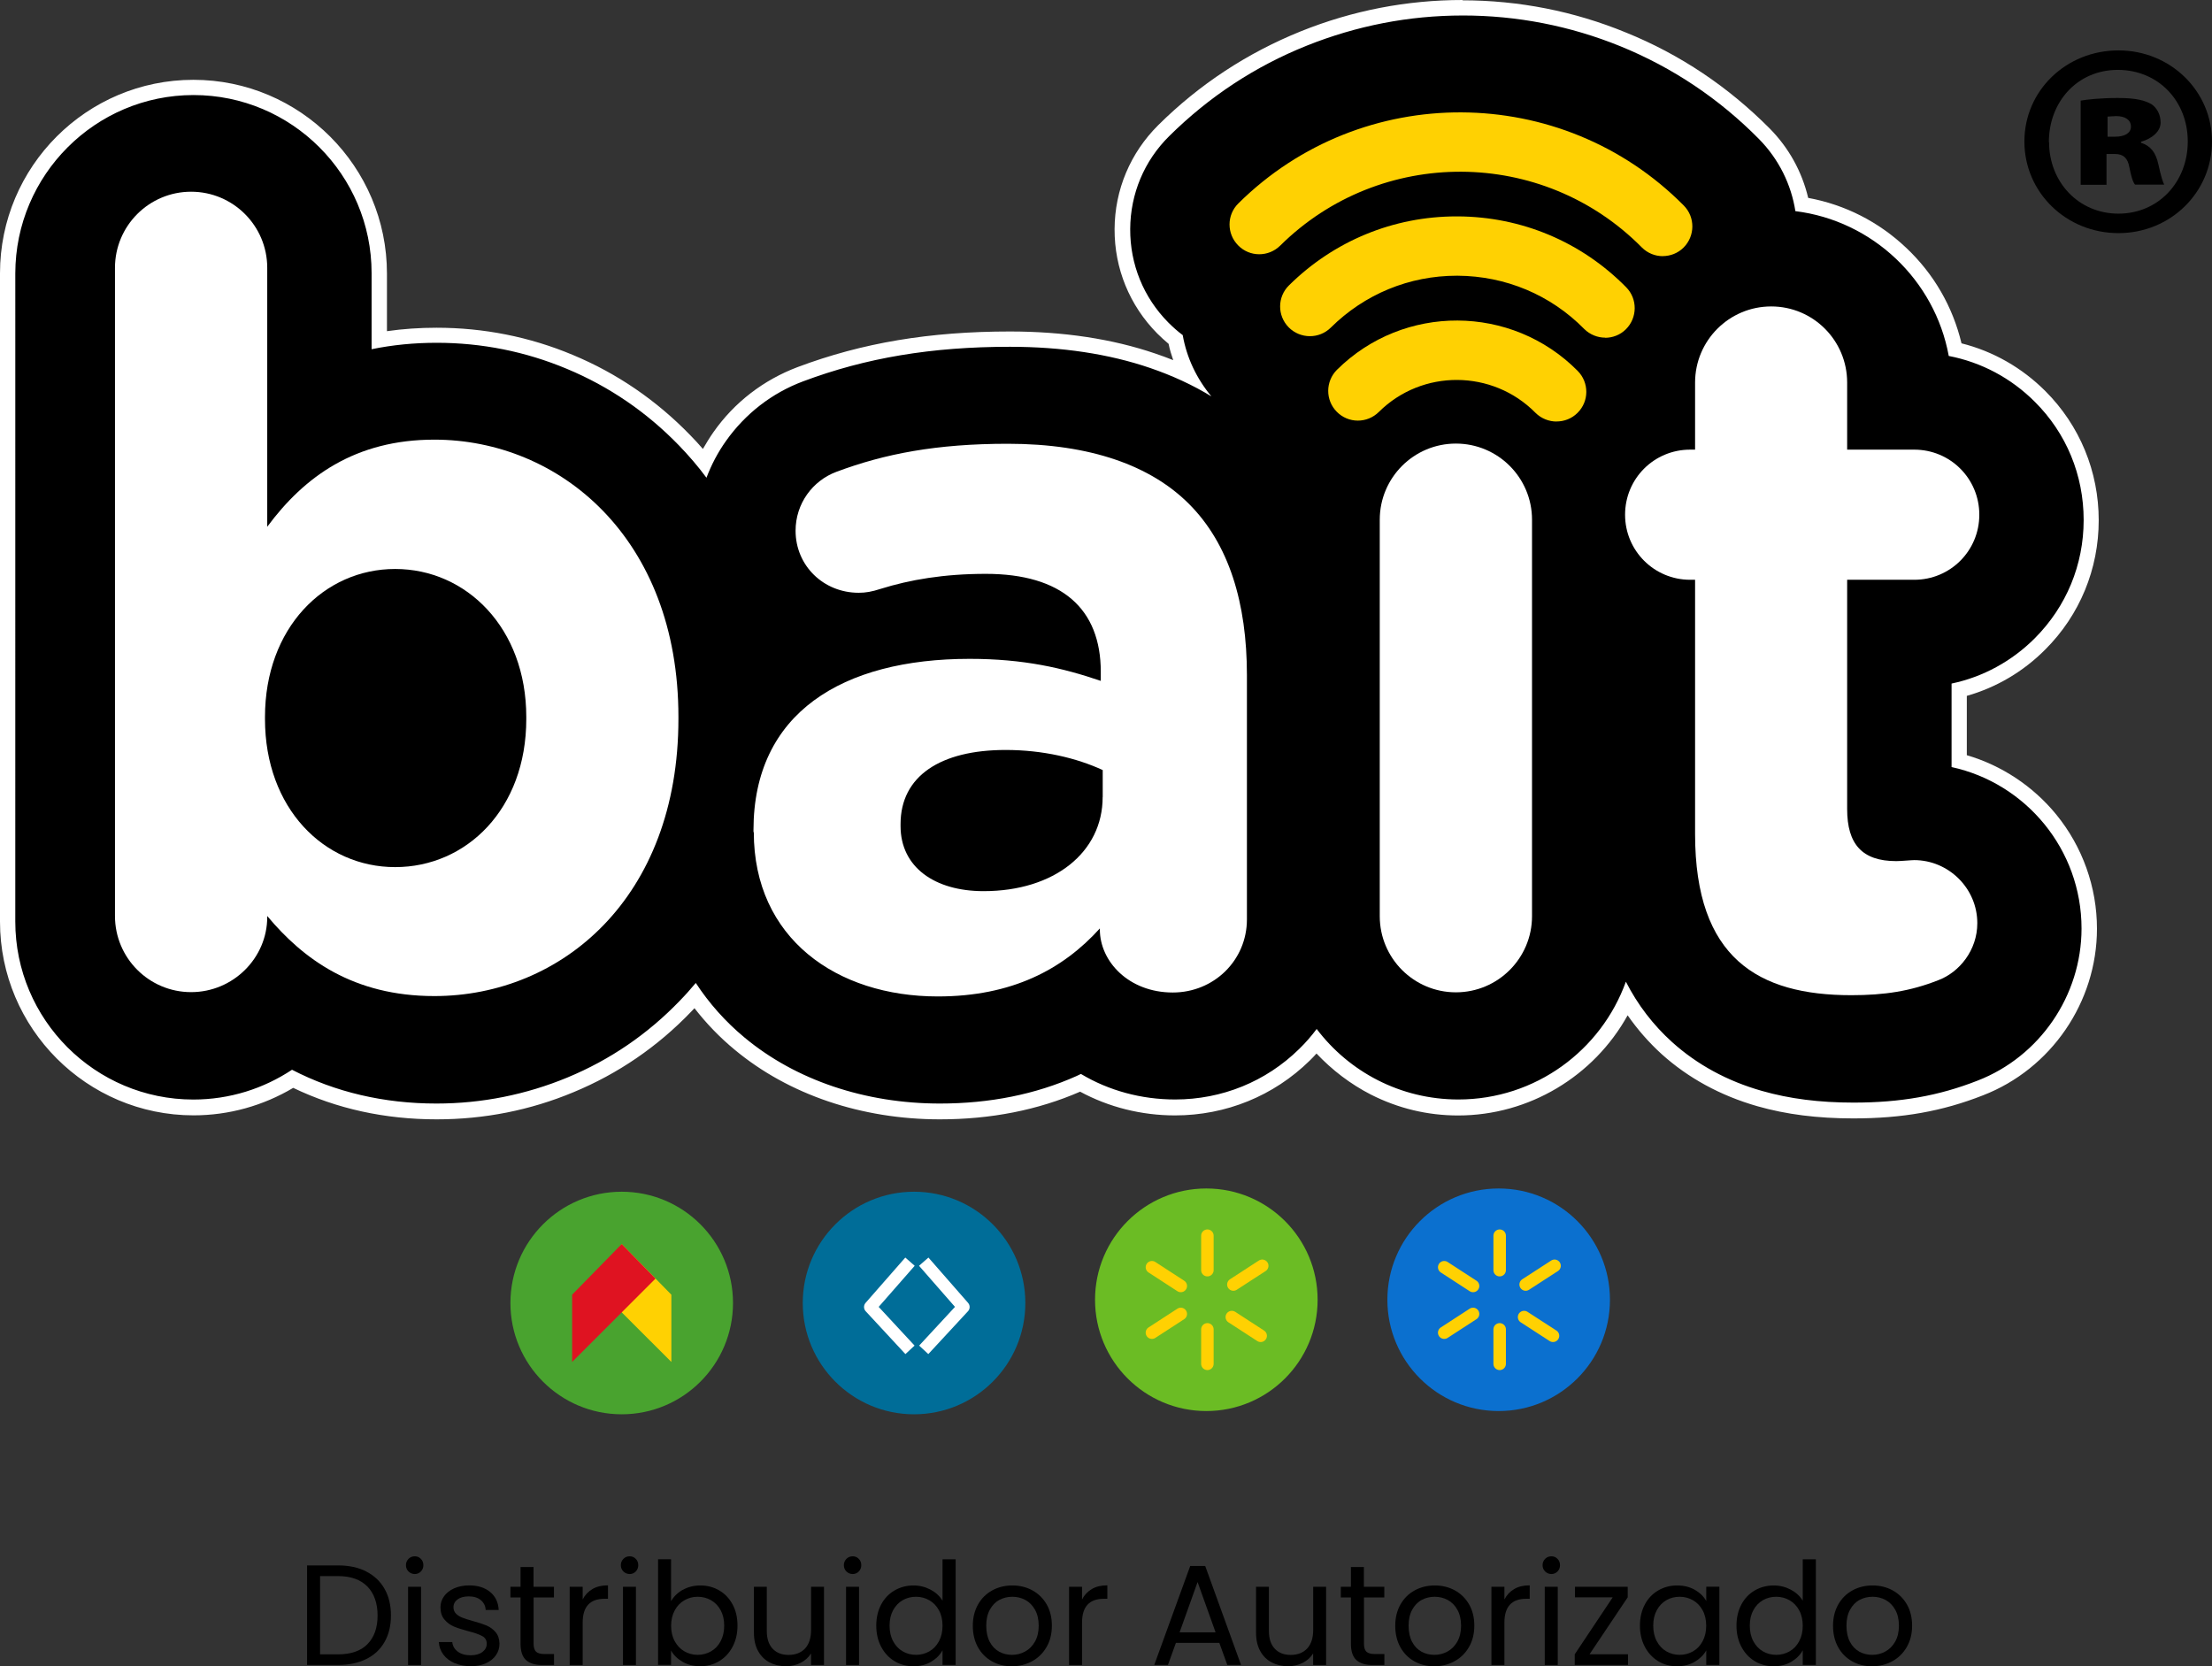 <?xml version="1.0" encoding="UTF-8"?>
<svg id="Capa_2" data-name="Capa 2" xmlns="http://www.w3.org/2000/svg" viewBox="0 0 354.19 266.82">
  <rect x="0" y="0" width="354.19" height="266.82" fill="#333333" stroke="none"/>
  <defs>
    <style>
      .cls-1 {
        fill: #6bbc24;
      }

      .cls-2 {
        fill: #fff;
      }

      .cls-3, .cls-4, .cls-5 {
        fill: none;
      }

      .cls-6 {
        fill: #df1321;
      }

      .cls-7 {
        fill: #0b70cf;
      }

      .cls-8 {
        fill: #ffd102;
      }

      .cls-4 {
        stroke: #ffd102;
        stroke-linecap: round;
      }

      .cls-4, .cls-5 {
        stroke-linejoin: round;
        stroke-width: 2px;
      }

      .cls-5 {
        stroke: #fff;
      }

      .cls-9 {
        fill: #006d98;
      }

      .cls-10 {
        fill: #49a32f;
      }
    </style>
  </defs>
  <g id="Capa_2-2" data-name="Capa 2">
    <g>
      <path d="M354.19,22.66c0,8.12-6.62,14.67-14.98,14.67s-15.06-6.51-15.06-14.67,6.7-14.59,15.06-14.59,14.98,6.54,14.98,14.59ZM328.1,22.74c0,6.41,4.72,11.47,11.11,11.47s11.1-5.06,11.1-11.55-4.72-11.47-11.21-11.47-11.03,5.14-11.03,11.55M337.33,29.59h-4.17v-13.48c.92-.16,3.14-.42,5.94-.42,3.03,0,4.4.42,5.41,1,.84.58,1.45,1.61,1.45,2.95s-1.27,2.53-3.14,3.06v.16c1.53.5,2.37,1.53,2.79,3.48.42,1.95.69,2.72.92,3.22h-4.67c-.42-.5-.68-1.69-.92-2.87-.26-1.35-.92-2.03-2.29-2.03h-1.35v4.91l.03.03ZM338.68,21.89c1.53,0,2.53-.58,2.53-1.61,0-1.11-.95-1.69-2.37-1.69-.5,0-1.03.08-1.37.08v3.22h1.21Z"/>
      <path d="M69.93,177.96c-8.34,0-16.09-1.77-23.05-5.22-4.75,3.01-10.23,4.59-15.88,4.59-16.41,0-29.75-13.35-29.75-29.75V43.76C1.24,27.35,14.59,13.98,30.99,13.98s29.75,13.35,29.75,29.75v10.71c2.95-.53,6.04-.76,9.18-.76,7.39,0,14.56,1.42,21.31,4.25,6.94,2.9,13.11,7.12,18.36,12.53,1.11,1.13,2.19,2.35,3.19,3.61.69-1.48,1.5-2.88,2.43-4.19,3.22-4.56,7.68-7.99,12.9-9.94,10.21-3.82,20.86-5.62,33.58-5.62,8.41,0,16.12,1.16,22.87,3.46,1.95.66,3.82,1.42,5.64,2.3-.92-1.79-1.58-3.72-1.98-5.7-.74-.58-1.42-1.19-2.08-1.85-4.19-4.25-6.49-9.87-6.46-15.83.03-5.96,2.37-11.55,6.62-15.75,6.46-6.41,14.01-11.37,22.42-14.77,8.1-3.27,16.67-4.91,25.43-4.91s17.54,1.69,25.74,5.04c8.52,3.48,16.12,8.55,22.61,15.11,3.09,3.11,5.14,7.02,6.01,11.32,5.96.92,11.45,3.61,15.88,7.81,4.43,4.19,7.41,9.52,8.68,15.43,5.14,1.16,9.84,3.75,13.61,7.52,5.28,5.28,8.18,12.32,8.18,19.81s-2.9,14.53-8.18,19.81c-3.61,3.61-8.07,6.15-12.95,7.36v11.39c12.13,3.11,20.84,14.22,20.84,26.83,0,11.24-7.02,21.5-17.46,25.53-6.36,2.48-12.61,3.59-20.31,3.59-5.59,0-10.5-.63-15.01-1.9-5.75-1.64-10.76-4.35-14.88-8.07-2.51-2.24-4.64-4.85-6.41-7.75-4.83,10.42-15.38,17.28-27.01,17.28-8.84,0-17.01-3.82-22.68-10.52-.61.74-1.27,1.45-1.95,2.11-5.54,5.43-12.9,8.41-20.71,8.41-5.41,0-10.63-1.35-15.14-3.93-.05,0-.11.05-.16.08-6.7,2.98-14.22,4.51-22.37,4.51-12.27,0-23.63-3.85-32.05-10.84-2.72-2.24-5.12-4.83-7.15-7.68-.53.58-1.03,1.13-1.56,1.69-5.25,5.46-11.45,9.68-18.41,12.58-6.78,2.82-13.98,4.25-21.44,4.25"/>
      <path class="cls-2" d="M234.2,2.48c8.73,0,17.22,1.66,25.27,4.93,8.34,3.4,15.8,8.39,22.18,14.85,3.22,3.27,5.17,7.33,5.83,11.55,12.37,1.53,22.34,11.03,24.56,23.19,5.2,1,9.97,3.53,13.77,7.33,5.07,5.04,7.83,11.76,7.83,18.94s-2.77,13.87-7.83,18.94c-3.69,3.69-8.31,6.2-13.32,7.25v13.37c11.89,2.58,20.81,13.19,20.81,25.85,0,10.74-6.7,20.52-16.67,24.37-6.2,2.43-12.32,3.51-19.84,3.51-5.46,0-10.26-.61-14.66-1.87-5.57-1.58-10.39-4.22-14.38-7.81-3.03-2.74-5.51-5.96-7.41-9.68-3.96,11-14.48,18.86-26.83,18.86-9.26,0-17.49-4.43-22.68-11.29-.84,1.13-1.79,2.22-2.82,3.22-5.3,5.2-12.34,8.07-19.84,8.07-5.43,0-10.63-1.42-15.09-4.09-.24.11-.47.21-.71.34-6.54,2.93-13.9,4.4-21.87,4.4-11.97,0-23.08-3.75-31.26-10.55-3.09-2.56-5.7-5.51-7.83-8.76-.82.98-1.66,1.93-2.56,2.85-5.12,5.33-11.18,9.47-17.99,12.29-6.62,2.74-13.69,4.17-20.97,4.17-8.41,0-16.2-1.82-23.13-5.41-4.54,3.01-9.97,4.77-15.8,4.77-15.72,0-28.51-12.79-28.51-28.51V43.76c.03-15.75,12.82-28.54,28.54-28.54s28.51,12.79,28.51,28.51v12.19c3.35-.69,6.83-1.03,10.42-1.03,7.23,0,14.22,1.4,20.84,4.17,6.78,2.82,12.82,6.96,17.96,12.27,1.58,1.64,3.06,3.35,4.4,5.17.79-2.08,1.82-4.06,3.14-5.91,3.09-4.35,7.33-7.65,12.32-9.52,10.05-3.77,20.57-5.54,33.13-5.54,8.28,0,15.85,1.13,22.47,3.4,3.53,1.21,6.81,2.72,9.79,4.54-2.37-2.85-3.96-6.2-4.59-9.81-.82-.61-1.58-1.29-2.32-2.03-3.96-4.01-6.12-9.31-6.09-14.96.03-5.64,2.24-10.92,6.25-14.88,6.36-6.3,13.77-11.18,22.02-14.48,7.97-3.19,16.35-4.83,24.98-4.83M234.2,0c-8.94,0-17.65,1.69-25.9,5.01-8.57,3.46-16.25,8.49-22.84,15.03-4.46,4.43-6.96,10.34-6.99,16.64-.03,6.3,2.4,12.24,6.83,16.72.58.58,1.19,1.13,1.82,1.66.18.9.45,1.77.74,2.61-.95-.37-1.9-.74-2.88-1.06-6.88-2.35-14.72-3.53-23.26-3.53-12.87,0-23.66,1.82-34,5.7-5.46,2.06-10.13,5.64-13.48,10.42-.61.87-1.16,1.77-1.69,2.69-.66-.76-1.35-1.53-2.06-2.24-5.38-5.54-11.68-9.87-18.78-12.82-6.91-2.9-14.27-4.35-21.81-4.35-2.69,0-5.35.18-7.94.55v-9.23c0-17.09-13.9-31.02-30.99-31.02S0,26.67,0,43.76v103.82c0,17.09,13.9,31.02,30.99,31.02,5.64,0,11.13-1.53,15.96-4.4,6.96,3.35,14.69,5.04,22.97,5.04,7.62,0,14.98-1.45,21.92-4.35,7.12-2.95,13.45-7.28,18.81-12.87.18-.18.37-.4.55-.58,1.9,2.45,4.06,4.69,6.46,6.67,8.63,7.17,20.28,11.13,32.84,11.13,8.15,0,15.69-1.48,22.45-4.43,4.59,2.48,9.81,3.8,15.19,3.8,8.15,0,15.8-3.11,21.58-8.78.37-.37.74-.74,1.08-1.13,2.51,2.66,5.46,4.91,8.7,6.57,4.38,2.22,9.07,3.35,13.98,3.35,11.37,0,21.73-6.28,27.14-16.04,1.58,2.27,3.4,4.35,5.43,6.2,4.27,3.85,9.44,6.67,15.35,8.36,4.62,1.32,9.65,1.95,15.35,1.95,7.86,0,14.24-1.13,20.76-3.69,10.92-4.22,18.26-14.93,18.26-26.69,0-6.65-2.32-13.14-6.52-18.28-3.72-4.54-8.73-7.86-14.32-9.5v-9.5c4.75-1.35,9.07-3.9,12.58-7.44,5.51-5.51,8.54-12.87,8.54-20.68s-3.03-15.17-8.54-20.68c-3.75-3.75-8.36-6.38-13.43-7.65-1.4-5.86-4.43-11.13-8.86-15.3-4.4-4.17-9.81-6.91-15.69-7.99-1-4.22-3.11-8.02-6.15-11.1-6.62-6.67-14.35-11.87-23.03-15.38C252.03,1.79,243.19.05,234.15.05"/>
      <path class="cls-2" d="M18.41,42.89c0-6.73,5.46-12.19,12.19-12.19s12.19,5.46,12.19,12.19v41.46c5.93-8.02,14.09-13.95,26.75-13.95,20.02,0,39.09,15.72,39.09,44.39v.32c0,28.7-18.75,44.39-39.09,44.39-12.98,0-21-5.93-26.75-12.82v.16c0,6.57-5.46,12.03-12.19,12.03s-12.19-5.46-12.19-12.19V42.89ZM84.27,115.14v-.32c0-14.27-9.6-23.71-21-23.71s-20.84,9.47-20.84,23.71v.32c0,14.27,9.44,23.71,20.84,23.71s21-9.28,21-23.71Z"/>
      <path class="cls-2" d="M120.65,133.23v-.32c0-18.75,14.24-27.41,34.61-27.41,8.65,0,14.9,1.45,21,3.53v-1.45c0-10.1-6.25-15.69-18.41-15.69-6.73,0-12.19.95-16.83,2.4-1.45.47-2.4.63-3.53.63-5.62,0-10.1-4.33-10.1-9.94,0-4.33,2.72-8.02,6.57-9.44,7.7-2.88,16.01-4.48,27.41-4.48,13.29,0,22.92,3.53,29.01,9.63,6.41,6.41,9.28,15.88,9.28,27.41v39.12c0,6.57-5.3,11.71-11.87,11.71-7.04,0-11.68-4.96-11.68-10.1v-.16c-5.93,6.57-14.09,10.89-25.95,10.89-16.2,0-29.46-9.31-29.46-26.3M176.57,127.64v-4.33c-4.17-1.93-9.6-3.22-15.54-3.22-10.42,0-16.83,4.17-16.83,11.87v.32c0,6.57,5.46,10.42,13.29,10.42,11.37,0,19.07-6.25,19.07-15.06Z"/>
      <path class="cls-2" d="M220.93,83.22c0-6.73,5.46-12.19,12.19-12.19s12.19,5.46,12.19,12.19v63.49c0,6.73-5.46,12.19-12.19,12.19s-12.19-5.46-12.19-12.19v-63.49Z"/>
      <path class="cls-2" d="M271.42,133.57v-40.73h-.79c-5.75,0-10.42-4.64-10.42-10.42s4.64-10.42,10.42-10.42h.79v-10.74c0-6.73,5.46-12.19,12.19-12.19s12.16,5.46,12.16,12.19v10.74h10.74c5.78,0,10.42,4.64,10.42,10.42s-4.64,10.42-10.42,10.42h-10.74v36.72c0,5.62,2.4,8.33,7.86,8.33.79,0,2.4-.16,2.88-.16,5.46,0,10.1,4.48,10.1,10.1,0,4.33-2.87,7.86-6.25,9.13-4.49,1.77-8.65,2.4-13.93,2.4-14.9,0-25.01-5.93-25.01-25.8Z"/>
      <path class="cls-8" d="M266.27,41.02c-1.24,0-2.45-.47-3.38-1.4-15.88-16.06-41.86-16.17-57.9-.29-1.87,1.85-4.88,1.85-6.73-.03-1.85-1.87-1.85-4.88.03-6.73,19.76-19.57,51.75-19.41,71.32.34,1.85,1.87,1.82,4.88-.03,6.73-.92.92-2.14,1.37-3.35,1.37"/>
      <path class="cls-8" d="M257.04,54.07c-1.21,0-2.45-.47-3.38-1.4-5.38-5.46-12.58-8.47-20.26-8.52h-.13c-7.62,0-14.77,2.95-20.18,8.31-1.87,1.85-4.88,1.82-6.73-.03-1.85-1.87-1.85-4.88.03-6.73,7.2-7.12,16.72-11.05,26.85-11.05h.18c10.21.05,19.78,4.06,26.96,11.34,1.85,1.87,1.82,4.88-.03,6.73-.92.92-2.14,1.37-3.35,1.37"/>
      <path class="cls-8" d="M249.24,67.5c-1.21,0-2.45-.47-3.38-1.4-6.88-6.96-18.15-7.02-25.08-.13-1.87,1.85-4.88,1.85-6.73-.03-1.85-1.87-1.82-4.88.03-6.73,10.68-10.58,27.96-10.5,38.54.18,1.85,1.87,1.85,4.88-.03,6.73-.92.92-2.14,1.37-3.35,1.37Z"/>
    </g>
    <g>
      <g>
        <circle class="cls-10" cx="99.55" cy="208.65" r="17.82"/>
        <g>
          <polygon class="cls-8" points="99.55 199.21 107.5 207.32 107.5 218.09 95.14 205.74 99.55 199.21"/>
          <polygon class="cls-6" points="99.55 199.21 91.61 207.32 91.61 218.09 104.96 204.74 99.55 199.21"/>
        </g>
      </g>
      <g>
        <circle class="cls-9" cx="146.36" cy="208.65" r="17.82"/>
        <polyline class="cls-5" points="147.91 202.03 154.26 209.29 147.91 216.15"/>
        <polyline class="cls-5" points="145.71 202.03 139.35 209.29 145.71 216.15"/>
      </g>
      <g>
        <circle class="cls-1" cx="193.16" cy="208.13" r="17.82"/>
        <g>
          <line class="cls-4" x1="193.33" y1="203.39" x2="193.33" y2="197.87"/>
          <line class="cls-4" x1="197.49" y1="205.69" x2="202.11" y2="202.69"/>
          <line class="cls-4" x1="189.07" y1="205.92" x2="184.45" y2="202.92"/>
          <line class="cls-4" x1="201.86" y1="213.9" x2="197.24" y2="210.9"/>
          <line class="cls-4" x1="184.45" y1="213.4" x2="189.07" y2="210.4"/>
          <line class="cls-4" x1="193.33" y1="218.39" x2="193.33" y2="212.87"/>
          <circle class="cls-3" cx="193.33" cy="208.13" r="3.77"/>
        </g>
      </g>
      <g>
        <circle class="cls-7" cx="239.97" cy="208.13" r="17.82"/>
        <g>
          <line class="cls-4" x1="240.13" y1="203.39" x2="240.13" y2="197.87"/>
          <line class="cls-4" x1="244.29" y1="205.69" x2="248.92" y2="202.69"/>
          <line class="cls-4" x1="235.87" y1="205.92" x2="231.25" y2="202.92"/>
          <line class="cls-4" x1="248.67" y1="213.9" x2="244.04" y2="210.9"/>
          <line class="cls-4" x1="231.25" y1="213.4" x2="235.87" y2="210.4"/>
          <line class="cls-4" x1="240.13" y1="218.39" x2="240.13" y2="212.87"/>
          <circle class="cls-3" cx="240.13" cy="208.13" r="3.77"/>
        </g>
      </g>
    </g>
    <g>
      <path d="M58.65,251.65c1.27.65,2.25,1.57,2.93,2.78.68,1.2,1.02,2.62,1.02,4.25s-.34,3.05-1.02,4.24c-.68,1.2-1.65,2.11-2.93,2.74-1.27.63-2.78.95-4.52.95h-4.96v-15.94h4.96c1.74,0,3.24.32,4.52.97ZM58.84,263.27c1.08-1.09,1.62-2.62,1.62-4.58s-.55-3.53-1.63-4.64c-1.09-1.11-2.66-1.67-4.7-1.67h-2.88v12.53h2.88c2.06,0,3.63-.54,4.71-1.63Z"/>
      <path d="M65.41,251.64c-.27-.27-.41-.61-.41-1.01s.14-.73.41-1.01.61-.41,1.01-.41.71.14.97.41c.27.27.4.61.4,1.01s-.13.73-.4,1.01c-.27.27-.59.41-.97.41s-.73-.14-1.01-.41ZM67.42,254.09v12.53h-2.08v-12.53h2.08Z"/>
      <path d="M72.81,266.33c-.76-.33-1.37-.79-1.81-1.37-.44-.59-.69-1.26-.73-2.02h2.15c.06.63.35,1.14.88,1.53.53.4,1.22.59,2.07.59.79,0,1.42-.18,1.88-.53s.69-.79.69-1.33-.24-.96-.73-1.22c-.49-.27-1.24-.53-2.26-.79-.93-.24-1.69-.49-2.28-.74-.59-.25-1.09-.62-1.51-1.12-.42-.5-.63-1.15-.63-1.96,0-.64.19-1.23.57-1.76.38-.53.92-.96,1.62-1.27.7-.31,1.5-.47,2.4-.47,1.39,0,2.51.35,3.36,1.05.85.7,1.31,1.66,1.37,2.88h-2.08c-.04-.66-.31-1.18-.79-1.58-.48-.4-1.12-.59-1.93-.59-.75,0-1.34.16-1.78.48-.44.32-.66.74-.66,1.26,0,.41.13.75.4,1.02.27.27.6.48,1.01.64.4.16.96.34,1.68.54.9.24,1.63.48,2.2.72.56.24,1.05.59,1.45,1.06.4.47.61,1.09.63,1.85,0,.69-.19,1.3-.57,1.85s-.92.98-1.61,1.29c-.69.31-1.49.47-2.39.47-.96,0-1.82-.16-2.58-.49Z"/>
      <path d="M85.44,255.8v7.39c0,.61.13,1.04.39,1.29.26.25.71.38,1.35.38h1.53v1.76h-1.88c-1.16,0-2.03-.27-2.61-.8-.58-.53-.87-1.41-.87-2.63v-7.39h-1.62v-1.71h1.62v-3.16h2.08v3.16h3.27v1.71h-3.27Z"/>
      <path d="M94.87,254.45c.68-.4,1.5-.59,2.48-.59v2.15h-.55c-2.33,0-3.5,1.27-3.5,3.8v6.81h-2.08v-12.53h2.08v2.03c.37-.72.89-1.27,1.57-1.67Z"/>
      <path d="M99.82,251.64c-.27-.27-.41-.61-.41-1.01s.14-.73.41-1.01.61-.41,1.01-.41.71.14.97.41c.27.27.4.61.4,1.01s-.13.73-.4,1.01c-.27.27-.59.41-.97.41s-.73-.14-1.01-.41ZM101.83,254.09v12.53h-2.08v-12.53h2.08Z"/>
      <path d="M109.33,254.59c.82-.47,1.76-.71,2.81-.71,1.13,0,2.14.27,3.04.8.9.53,1.61,1.28,2.13,2.25.52.97.78,2.09.78,3.37s-.26,2.39-.78,3.38c-.52.99-1.23,1.76-2.14,2.31s-1.92.82-3.03.82-2.03-.24-2.85-.71c-.82-.47-1.43-1.07-1.84-1.81v2.31h-2.08v-16.92h2.08v6.72c.43-.75,1.05-1.36,1.88-1.83ZM115.39,257.84c-.38-.7-.9-1.23-1.54-1.6-.65-.37-1.36-.55-2.14-.55s-1.47.19-2.12.56c-.65.37-1.17.91-1.55,1.62s-.58,1.53-.58,2.46.19,1.77.58,2.48.91,1.25,1.55,1.62c.65.37,1.35.56,2.12.56s1.49-.19,2.14-.56c.65-.37,1.16-.91,1.54-1.62.38-.71.57-1.54.57-2.5s-.19-1.77-.57-2.47Z"/>
      <path d="M131.94,254.09v12.53h-2.08v-1.85c-.4.64-.95,1.14-1.66,1.5s-1.49.54-2.34.54c-.98,0-1.85-.2-2.63-.61-.78-.4-1.39-1.01-1.84-1.82-.45-.81-.67-1.79-.67-2.95v-7.34h2.06v7.07c0,1.23.31,2.18.94,2.85s1.48.99,2.56.99,1.99-.34,2.63-1.03c.64-.69.96-1.68.96-3v-6.88h2.08Z"/>
      <path d="M135.53,251.64c-.27-.27-.41-.61-.41-1.01s.14-.73.41-1.01.61-.41,1.01-.41.71.14.97.41c.27.27.4.61.4,1.01s-.13.73-.4,1.01c-.27.27-.59.41-.97.41s-.73-.14-1.01-.41ZM137.55,254.09v12.53h-2.08v-12.53h2.08Z"/>
      <path d="M141.09,256.93c.52-.97,1.23-1.72,2.14-2.25.91-.53,1.92-.8,3.05-.8.98,0,1.88.23,2.72.67.84.45,1.48,1.04,1.92,1.77v-6.63h2.1v16.92h-2.1v-2.35c-.41.75-1.02,1.36-1.83,1.84-.81.48-1.75.72-2.83.72s-2.12-.27-3.03-.82c-.91-.55-1.62-1.32-2.14-2.31-.52-.99-.78-2.12-.78-3.38s.26-2.4.78-3.37ZM150.35,257.86c-.38-.7-.9-1.24-1.54-1.61-.65-.37-1.36-.56-2.14-.56s-1.49.18-2.13.55c-.64.37-1.15.9-1.53,1.6-.38.7-.57,1.52-.57,2.47s.19,1.79.57,2.5c.38.71.89,1.25,1.53,1.62.64.37,1.35.56,2.13.56s1.49-.19,2.14-.56c.65-.37,1.16-.91,1.54-1.62.38-.71.57-1.54.57-2.48s-.19-1.77-.57-2.47Z"/>
      <path d="M158.82,266.02c-.95-.53-1.7-1.29-2.24-2.27s-.81-2.12-.81-3.42.28-2.41.83-3.4c.56-.98,1.32-1.74,2.28-2.26.96-.53,2.04-.79,3.22-.79s2.26.26,3.22.79c.96.53,1.72,1.28,2.28,2.25.56.98.83,2.11.83,3.41s-.29,2.44-.86,3.42c-.57.98-1.34,1.74-2.32,2.27-.98.53-2.06.8-3.25.8s-2.24-.27-3.19-.8ZM164.12,264.47c.66-.35,1.19-.88,1.59-1.58.4-.7.61-1.56.61-2.56s-.2-1.86-.59-2.56-.91-1.22-1.55-1.57c-.64-.34-1.33-.51-2.08-.51s-1.46.17-2.09.51c-.63.34-1.14.87-1.52,1.57-.38.7-.57,1.55-.57,2.56s.19,1.88.56,2.58c.37.7.87,1.22,1.5,1.57.62.34,1.31.51,2.06.51s1.45-.17,2.1-.53Z"/>
      <path d="M174.83,254.45c.68-.4,1.5-.59,2.48-.59v2.15h-.55c-2.33,0-3.5,1.27-3.5,3.8v6.81h-2.08v-12.53h2.08v2.03c.37-.72.89-1.27,1.57-1.67Z"/>
      <path d="M195.24,263.07h-6.95l-1.28,3.54h-2.19l5.76-15.85h2.4l5.74,15.85h-2.2l-1.28-3.54ZM194.64,261.38l-2.88-8.05-2.88,8.05h5.76Z"/>
      <path d="M212.34,254.09v12.53h-2.08v-1.85c-.4.64-.95,1.14-1.66,1.5s-1.49.54-2.34.54c-.98,0-1.85-.2-2.63-.61-.78-.4-1.39-1.01-1.84-1.82-.45-.81-.67-1.79-.67-2.95v-7.34h2.06v7.07c0,1.23.31,2.18.94,2.85s1.48.99,2.56.99,1.99-.34,2.63-1.03c.64-.69.96-1.68.96-3v-6.88h2.08Z"/>
      <path d="M218.4,255.8v7.39c0,.61.13,1.04.39,1.29.26.25.71.38,1.35.38h1.53v1.76h-1.88c-1.16,0-2.03-.27-2.61-.8-.58-.53-.87-1.41-.87-2.63v-7.39h-1.62v-1.71h1.62v-3.16h2.08v3.16h3.27v1.71h-3.27Z"/>
      <path d="M226.46,266.02c-.95-.53-1.7-1.29-2.24-2.27s-.81-2.12-.81-3.42.28-2.41.83-3.4c.56-.98,1.32-1.74,2.28-2.26.96-.53,2.04-.79,3.22-.79s2.26.26,3.22.79c.96.53,1.72,1.28,2.28,2.25.56.98.83,2.11.83,3.41s-.29,2.44-.86,3.42c-.57.98-1.34,1.74-2.32,2.27-.98.53-2.06.8-3.25.8s-2.24-.27-3.19-.8ZM231.75,264.47c.66-.35,1.19-.88,1.59-1.58.4-.7.61-1.56.61-2.56s-.2-1.86-.59-2.56-.91-1.22-1.55-1.57c-.64-.34-1.33-.51-2.08-.51s-1.46.17-2.09.51c-.63.34-1.14.87-1.52,1.57-.38.7-.57,1.55-.57,2.56s.19,1.88.56,2.58c.37.7.87,1.22,1.5,1.57.62.34,1.31.51,2.06.51s1.45-.17,2.1-.53Z"/>
      <path d="M242.46,254.45c.68-.4,1.5-.59,2.48-.59v2.15h-.55c-2.33,0-3.5,1.27-3.5,3.8v6.81h-2.08v-12.53h2.08v2.03c.37-.72.89-1.27,1.57-1.67Z"/>
      <path d="M247.41,251.64c-.27-.27-.41-.61-.41-1.01s.14-.73.41-1.01.61-.41,1.01-.41.71.14.97.41c.27.27.4.61.4,1.01s-.13.73-.4,1.01c-.27.27-.59.41-.97.41s-.73-.14-1.01-.41ZM249.43,254.09v12.53h-2.08v-12.53h2.08Z"/>
      <path d="M254.53,264.9h6.15v1.71h-8.53v-1.71l6.08-9.12h-6.04v-1.69h8.44v1.69l-6.11,9.12Z"/>
      <path d="M263.37,256.93c.52-.97,1.23-1.72,2.14-2.25.91-.53,1.92-.8,3.03-.8s2.05.24,2.86.71c.81.47,1.41,1.07,1.81,1.78v-2.29h2.1v12.53h-2.1v-2.33c-.41.73-1.03,1.34-1.84,1.82-.82.48-1.76.72-2.85.72s-2.12-.27-3.02-.82-1.61-1.32-2.13-2.31c-.52-.99-.78-2.12-.78-3.38s.26-2.4.78-3.37ZM272.63,257.86c-.38-.7-.9-1.24-1.54-1.61-.65-.37-1.36-.56-2.14-.56s-1.49.18-2.13.55c-.64.37-1.15.9-1.53,1.6-.38.7-.57,1.52-.57,2.47s.19,1.79.57,2.5c.38.71.89,1.25,1.53,1.62.64.37,1.35.56,2.13.56s1.49-.19,2.14-.56c.65-.37,1.16-.91,1.54-1.62.38-.71.57-1.54.57-2.48s-.19-1.77-.57-2.47Z"/>
      <path d="M278.83,256.93c.52-.97,1.23-1.72,2.14-2.25.91-.53,1.92-.8,3.05-.8.98,0,1.88.23,2.72.67.84.45,1.48,1.04,1.92,1.77v-6.63h2.1v16.92h-2.1v-2.35c-.41.75-1.02,1.36-1.83,1.84-.81.48-1.75.72-2.83.72s-2.12-.27-3.03-.82-1.62-1.32-2.14-2.31c-.52-.99-.78-2.12-.78-3.38s.26-2.4.78-3.37ZM288.09,257.86c-.38-.7-.9-1.24-1.54-1.61-.65-.37-1.36-.56-2.14-.56s-1.49.18-2.13.55c-.64.37-1.15.9-1.53,1.6-.38.7-.57,1.52-.57,2.47s.19,1.79.57,2.5c.38.71.89,1.25,1.53,1.62.64.37,1.35.56,2.13.56s1.49-.19,2.14-.56c.65-.37,1.16-.91,1.54-1.62.38-.71.57-1.54.57-2.48s-.19-1.77-.57-2.47Z"/>
      <path d="M296.56,266.02c-.95-.53-1.7-1.29-2.24-2.27s-.81-2.12-.81-3.42.28-2.41.83-3.4c.56-.98,1.32-1.74,2.28-2.26.96-.53,2.04-.79,3.22-.79s2.26.26,3.22.79c.96.53,1.72,1.28,2.28,2.25.56.98.83,2.11.83,3.41s-.29,2.44-.86,3.42c-.57.98-1.34,1.74-2.32,2.27-.98.53-2.06.8-3.25.8s-2.24-.27-3.19-.8ZM301.86,264.47c.66-.35,1.19-.88,1.59-1.58.4-.7.61-1.56.61-2.56s-.2-1.86-.59-2.56-.91-1.22-1.55-1.57c-.64-.34-1.33-.51-2.08-.51s-1.46.17-2.09.51c-.63.34-1.14.87-1.52,1.57-.38.7-.57,1.55-.57,2.56s.19,1.88.56,2.58c.37.7.87,1.22,1.5,1.57.62.34,1.31.51,2.06.51s1.45-.17,2.1-.53Z"/>
    </g>
  </g>
</svg>